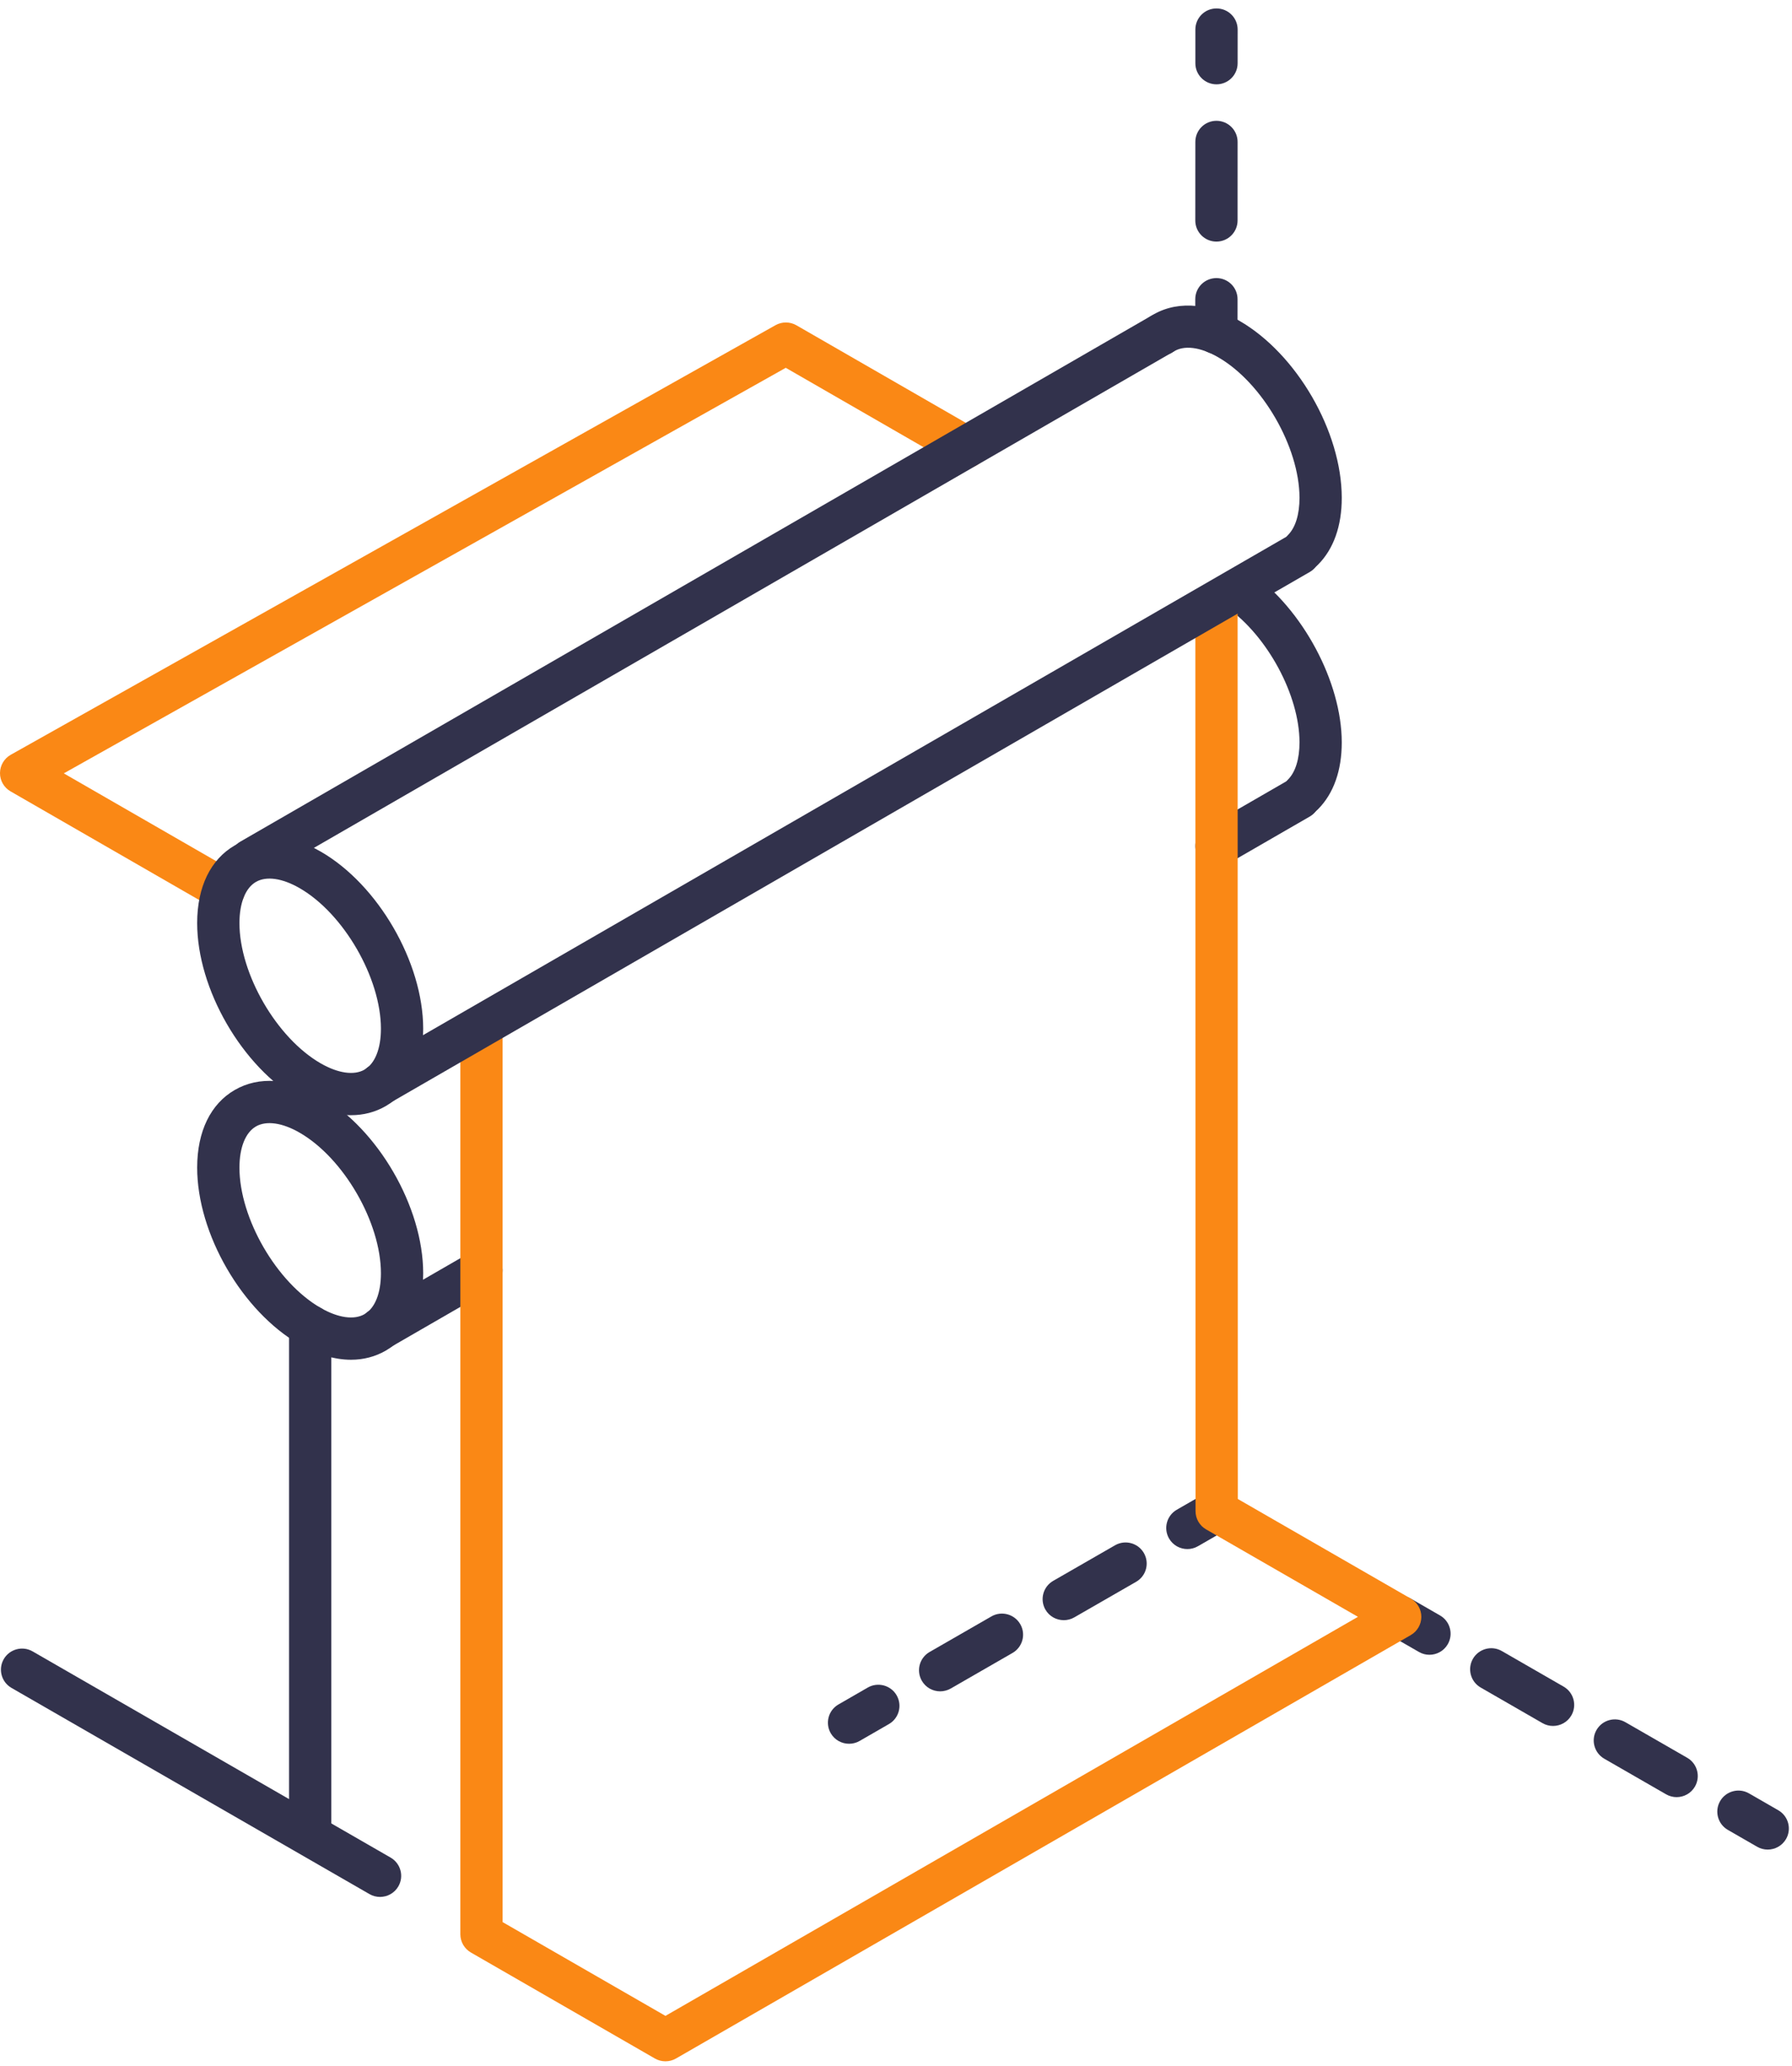 <?xml version="1.0" encoding="UTF-8"?> <svg xmlns="http://www.w3.org/2000/svg" xmlns:xlink="http://www.w3.org/1999/xlink" width="72px" height="83px" viewBox="0 0 72 83"> <!-- Generator: Sketch 49.3 (51167) - http://www.bohemiancoding.com/sketch --> <title>wide-format-digital-printing-88</title> <desc>Created with Sketch.</desc> <defs></defs> <g id="Styleguide" stroke="none" stroke-width="1" fill="none" fill-rule="evenodd"> <g id="svg" transform="translate(-984, -1032)"> <g id="wide-format-digital-printing-88" transform="translate(976, 1029)"> <rect id="Rectangle-2" x="0" y="0" width="88" height="88"></rect> <path d="M79.024,77.307 C78.879,77.307 78.734,77.271 78.6,77.194 L77.423,76.516 C77.017,76.282 76.878,75.764 77.112,75.359 C77.347,74.954 77.867,74.816 78.272,75.049 L79.449,75.727 C79.855,75.961 79.994,76.479 79.76,76.884 C79.602,77.155 79.317,77.307 79.024,77.307" id="Fill-1" fill="#32324C"></path> <path d="M70.399,72.34 C70.255,72.34 70.109,72.304 69.975,72.227 L67.492,70.797 C67.086,70.563 66.947,70.045 67.181,69.64 C67.416,69.235 67.936,69.097 68.341,69.33 L70.824,70.76 C71.23,70.994 71.369,71.512 71.135,71.917 C70.978,72.189 70.692,72.34 70.399,72.34 M75.364,75.2 C75.22,75.2 75.074,75.163 74.94,75.086 L72.458,73.657 C72.052,73.422 71.912,72.904 72.147,72.5 C72.382,72.094 72.902,71.956 73.307,72.19 L75.79,73.619 C76.195,73.853 76.335,74.371 76.1,74.776 C75.943,75.048 75.657,75.2 75.364,75.2" id="Fill-4" fill="#32324C"></path> <path d="M65.433,69.481 C65.289,69.481 65.143,69.445 65.01,69.367 L63.833,68.69 C63.427,68.456 63.288,67.938 63.522,67.533 C63.757,67.128 64.277,66.99 64.682,67.223 L65.859,67.901 C66.264,68.134 66.404,68.653 66.169,69.057 C66.012,69.329 65.726,69.481 65.433,69.481" id="Fill-6" fill="#32324C"></path> <path d="M23.269,79.209 C23.125,79.209 22.979,79.173 22.846,79.096 L8.462,70.812 C8.056,70.578 7.917,70.06 8.151,69.655 C8.386,69.25 8.906,69.111 9.311,69.345 L23.695,77.629 C24.1,77.863 24.24,78.381 24.005,78.786 C23.848,79.057 23.563,79.209 23.269,79.209" id="Fill-8" fill="#32324C"></path> <path d="M55.707,65.234 C55.414,65.234 55.129,65.082 54.971,64.81 C54.737,64.405 54.876,63.887 55.283,63.653 L56.459,62.976 C56.865,62.741 57.384,62.881 57.619,63.286 C57.853,63.691 57.714,64.21 57.308,64.443 L56.131,65.12 C55.997,65.197 55.851,65.234 55.707,65.234" id="Fill-10" fill="#32324C"></path> <path d="M50.741,68.091 C50.447,68.091 50.162,67.94 50.004,67.668 C49.77,67.262 49.91,66.745 50.316,66.511 L52.8,65.082 C53.206,64.848 53.725,64.987 53.959,65.392 C54.193,65.798 54.054,66.316 53.648,66.549 L51.164,67.978 C51.031,68.055 50.885,68.091 50.741,68.091 M45.774,70.95 C45.481,70.95 45.195,70.798 45.038,70.526 C44.804,70.12 44.943,69.603 45.349,69.369 L47.833,67.94 C48.238,67.706 48.758,67.845 48.993,68.251 C49.227,68.656 49.087,69.174 48.681,69.408 L46.198,70.837 C46.064,70.913 45.918,70.95 45.774,70.95" id="Fill-12" fill="#32324C"></path> <path d="M42.114,73.056 C41.821,73.056 41.535,72.904 41.378,72.633 C41.144,72.227 41.283,71.709 41.689,71.476 L42.865,70.798 C43.271,70.564 43.791,70.704 44.025,71.108 C44.26,71.514 44.12,72.032 43.714,72.265 L42.538,72.943 C42.404,73.02 42.258,73.056 42.114,73.056" id="Fill-14" fill="#32324C"></path> <path d="M56.877,6.388 L56.876,6.388 C56.407,6.387 56.027,6.008 56.028,5.54 L56.028,4.185 C56.029,3.717 56.409,3.339 56.878,3.339 L56.878,3.339 C57.347,3.339 57.727,3.718 57.727,4.186 L57.726,5.541 C57.726,6.009 57.346,6.388 56.877,6.388" id="Fill-16" fill="#32324C"></path> <path d="M56.874,12.706 L56.874,12.706 C56.405,12.706 56.025,12.327 56.025,11.859 L56.027,8.7 C56.027,8.232 56.407,7.853 56.876,7.853 L56.876,7.853 C57.345,7.854 57.725,8.233 57.725,8.701 L57.724,11.86 C57.723,12.327 57.343,12.706 56.874,12.706" id="Fill-19" fill="#32324C"></path> <path d="M56.873,17.221 L56.873,17.221 C56.403,17.22 56.023,16.841 56.024,16.373 L56.024,15.018 C56.025,14.55 56.405,14.172 56.874,14.172 L56.874,14.172 C57.343,14.172 57.723,14.551 57.723,15.019 L57.722,16.374 C57.722,16.842 57.342,17.221 56.873,17.221" id="Fill-21" fill="#32324C"></path> <path d="M16.996,39.6 C16.851,39.6 16.706,39.564 16.572,39.486 L8.425,34.794 C8.16,34.642 7.998,34.361 8,34.057 C8.002,33.752 8.167,33.472 8.432,33.323 L39.159,16.064 C39.42,15.918 39.74,15.919 40,16.069 L47.229,20.232 C47.635,20.466 47.775,20.984 47.54,21.389 C47.306,21.794 46.786,21.933 46.38,21.699 L39.571,17.777 L10.563,34.07 L17.421,38.02 C17.827,38.253 17.966,38.772 17.732,39.176 C17.574,39.448 17.289,39.6 16.996,39.6" id="Fill-23" fill="#FA8815"></path> <path d="M16.772,49.903 L17.621,49.904 C17.618,51.944 19.114,54.528 20.886,55.546 C21.586,55.948 22.227,56.039 22.647,55.796 C23.066,55.555 23.306,54.954 23.305,54.15 C23.302,52.108 21.807,49.523 20.038,48.505 C19.343,48.104 18.704,48.013 18.285,48.254 C17.864,48.497 17.622,49.098 17.621,49.904 L16.772,49.903 Z M22.103,57.628 C21.452,57.628 20.75,57.422 20.039,57.014 C17.727,55.686 15.919,52.563 15.922,49.902 C15.924,48.454 16.462,47.347 17.436,46.787 C18.41,46.227 19.635,46.317 20.887,47.038 C23.192,48.365 25,51.488 25.003,54.148 C25.005,55.595 24.47,56.701 23.497,57.263 C23.075,57.506 22.604,57.628 22.103,57.628 Z" id="Fill-25" fill="#32324C"></path> <path d="M60.354,35.761 C60.138,35.761 59.922,35.679 59.756,35.514 C59.423,35.185 59.422,34.648 59.752,34.316 C60.05,34.018 60.213,33.487 60.212,32.823 C60.21,30.935 58.927,28.553 57.291,27.399 C56.908,27.129 56.817,26.601 57.088,26.219 C57.359,25.837 57.889,25.746 58.272,26.016 C60.343,27.478 61.907,30.403 61.91,32.821 C61.912,33.953 61.582,34.883 60.956,35.511 C60.79,35.677 60.573,35.761 60.354,35.761" id="Fill-27" fill="#32324C"></path> <path d="M56.878,37.836 C56.585,37.836 56.3,37.684 56.143,37.413 C55.908,37.008 56.046,36.49 56.452,36.256 L59.773,34.338 C60.179,34.105 60.699,34.242 60.934,34.647 C61.169,35.052 61.03,35.57 60.624,35.805 L57.303,37.722 C57.169,37.799 57.023,37.836 56.878,37.836" id="Fill-29" fill="#32324C"></path> <path d="M23.271,57.235 C22.978,57.235 22.693,57.083 22.535,56.812 C22.301,56.407 22.439,55.889 22.845,55.655 L26.92,53.303 C27.325,53.07 27.845,53.206 28.08,53.612 C28.315,54.016 28.176,54.534 27.77,54.769 L23.696,57.121 C23.562,57.198 23.416,57.235 23.271,57.235" id="Fill-31" fill="#32324C"></path> <path d="M34.737,85.813 C34.59,85.813 34.444,85.776 34.312,85.7 L26.921,81.443 C26.658,81.291 26.496,81.012 26.496,80.709 L26.496,44.586 C26.496,44.118 26.876,43.739 27.345,43.739 C27.814,43.739 28.194,44.118 28.194,44.586 L28.194,80.22 L34.737,83.988 L62.56,67.956 L56.459,64.443 C56.196,64.292 56.035,64.012 56.035,63.71 L56.027,27.351 C56.027,26.883 56.407,26.504 56.875,26.504 C57.344,26.504 57.725,26.883 57.725,27.35 L57.733,63.221 L64.682,67.223 C64.945,67.374 65.107,67.654 65.107,67.956 C65.107,68.259 64.945,68.538 64.682,68.69 L35.161,85.7 C35.03,85.776 34.883,85.813 34.737,85.813" id="Fill-33" fill="#FA8815"></path> <path d="M16.772,40.078 L17.621,40.079 C17.618,42.119 19.114,44.703 20.886,45.721 C21.586,46.123 22.227,46.214 22.647,45.972 C23.066,45.73 23.306,45.129 23.305,44.325 C23.302,42.284 21.807,39.699 20.038,38.681 C19.343,38.28 18.704,38.188 18.285,38.43 C17.864,38.672 17.622,39.273 17.621,40.079 L16.772,40.078 Z M22.103,47.803 C21.452,47.803 20.75,47.598 20.039,47.19 C17.727,45.862 15.919,42.738 15.922,40.077 C15.924,38.629 16.462,37.523 17.436,36.962 C18.41,36.403 19.635,36.492 20.887,37.214 C23.192,38.541 25,41.664 25.003,44.323 C25.005,45.77 24.47,46.876 23.497,47.438 C23.075,47.682 22.604,47.803 22.103,47.803 Z" id="Fill-35" fill="#32324C"></path> <path d="M60.354,25.936 C60.138,25.936 59.922,25.854 59.756,25.69 C59.423,25.36 59.422,24.824 59.752,24.492 C60.05,24.193 60.213,23.663 60.212,22.998 C60.21,20.957 58.714,18.372 56.946,17.354 C56.215,16.932 55.555,16.855 55.136,17.138 C54.747,17.4 54.22,17.299 53.957,16.911 C53.694,16.524 53.795,15.997 54.184,15.735 C55.164,15.074 56.48,15.13 57.795,15.887 C60.1,17.214 61.907,20.337 61.91,22.996 C61.912,24.129 61.582,25.059 60.956,25.686 C60.79,25.853 60.573,25.936 60.354,25.936" id="Fill-37" fill="#32324C"></path> <path d="M18.078,38.395 C17.785,38.395 17.5,38.244 17.342,37.973 C17.108,37.568 17.246,37.049 17.652,36.815 L54.232,15.7 C54.637,15.467 55.158,15.604 55.393,16.009 C55.628,16.414 55.489,16.932 55.083,17.166 L18.502,38.282 C18.369,38.359 18.223,38.395 18.078,38.395" id="Fill-39" fill="#32324C"></path> <path d="M23.271,47.41 C22.978,47.41 22.693,47.259 22.535,46.987 C22.301,46.583 22.439,46.064 22.845,45.83 L59.773,24.514 C60.179,24.281 60.699,24.418 60.934,24.823 C61.169,25.228 61.03,25.746 60.624,25.98 L23.696,47.296 C23.562,47.374 23.416,47.41 23.271,47.41" id="Fill-41" fill="#32324C"></path> <path d="M20.463,77.3 C19.994,77.3 19.614,76.921 19.614,76.453 L19.614,56.28 C19.614,55.812 19.994,55.433 20.463,55.433 C20.932,55.433 21.312,55.812 21.312,56.28 L21.312,76.453 C21.312,76.921 20.932,77.3 20.463,77.3" id="Fill-43" fill="#32324C"></path> </g> </g> </g> </svg> 